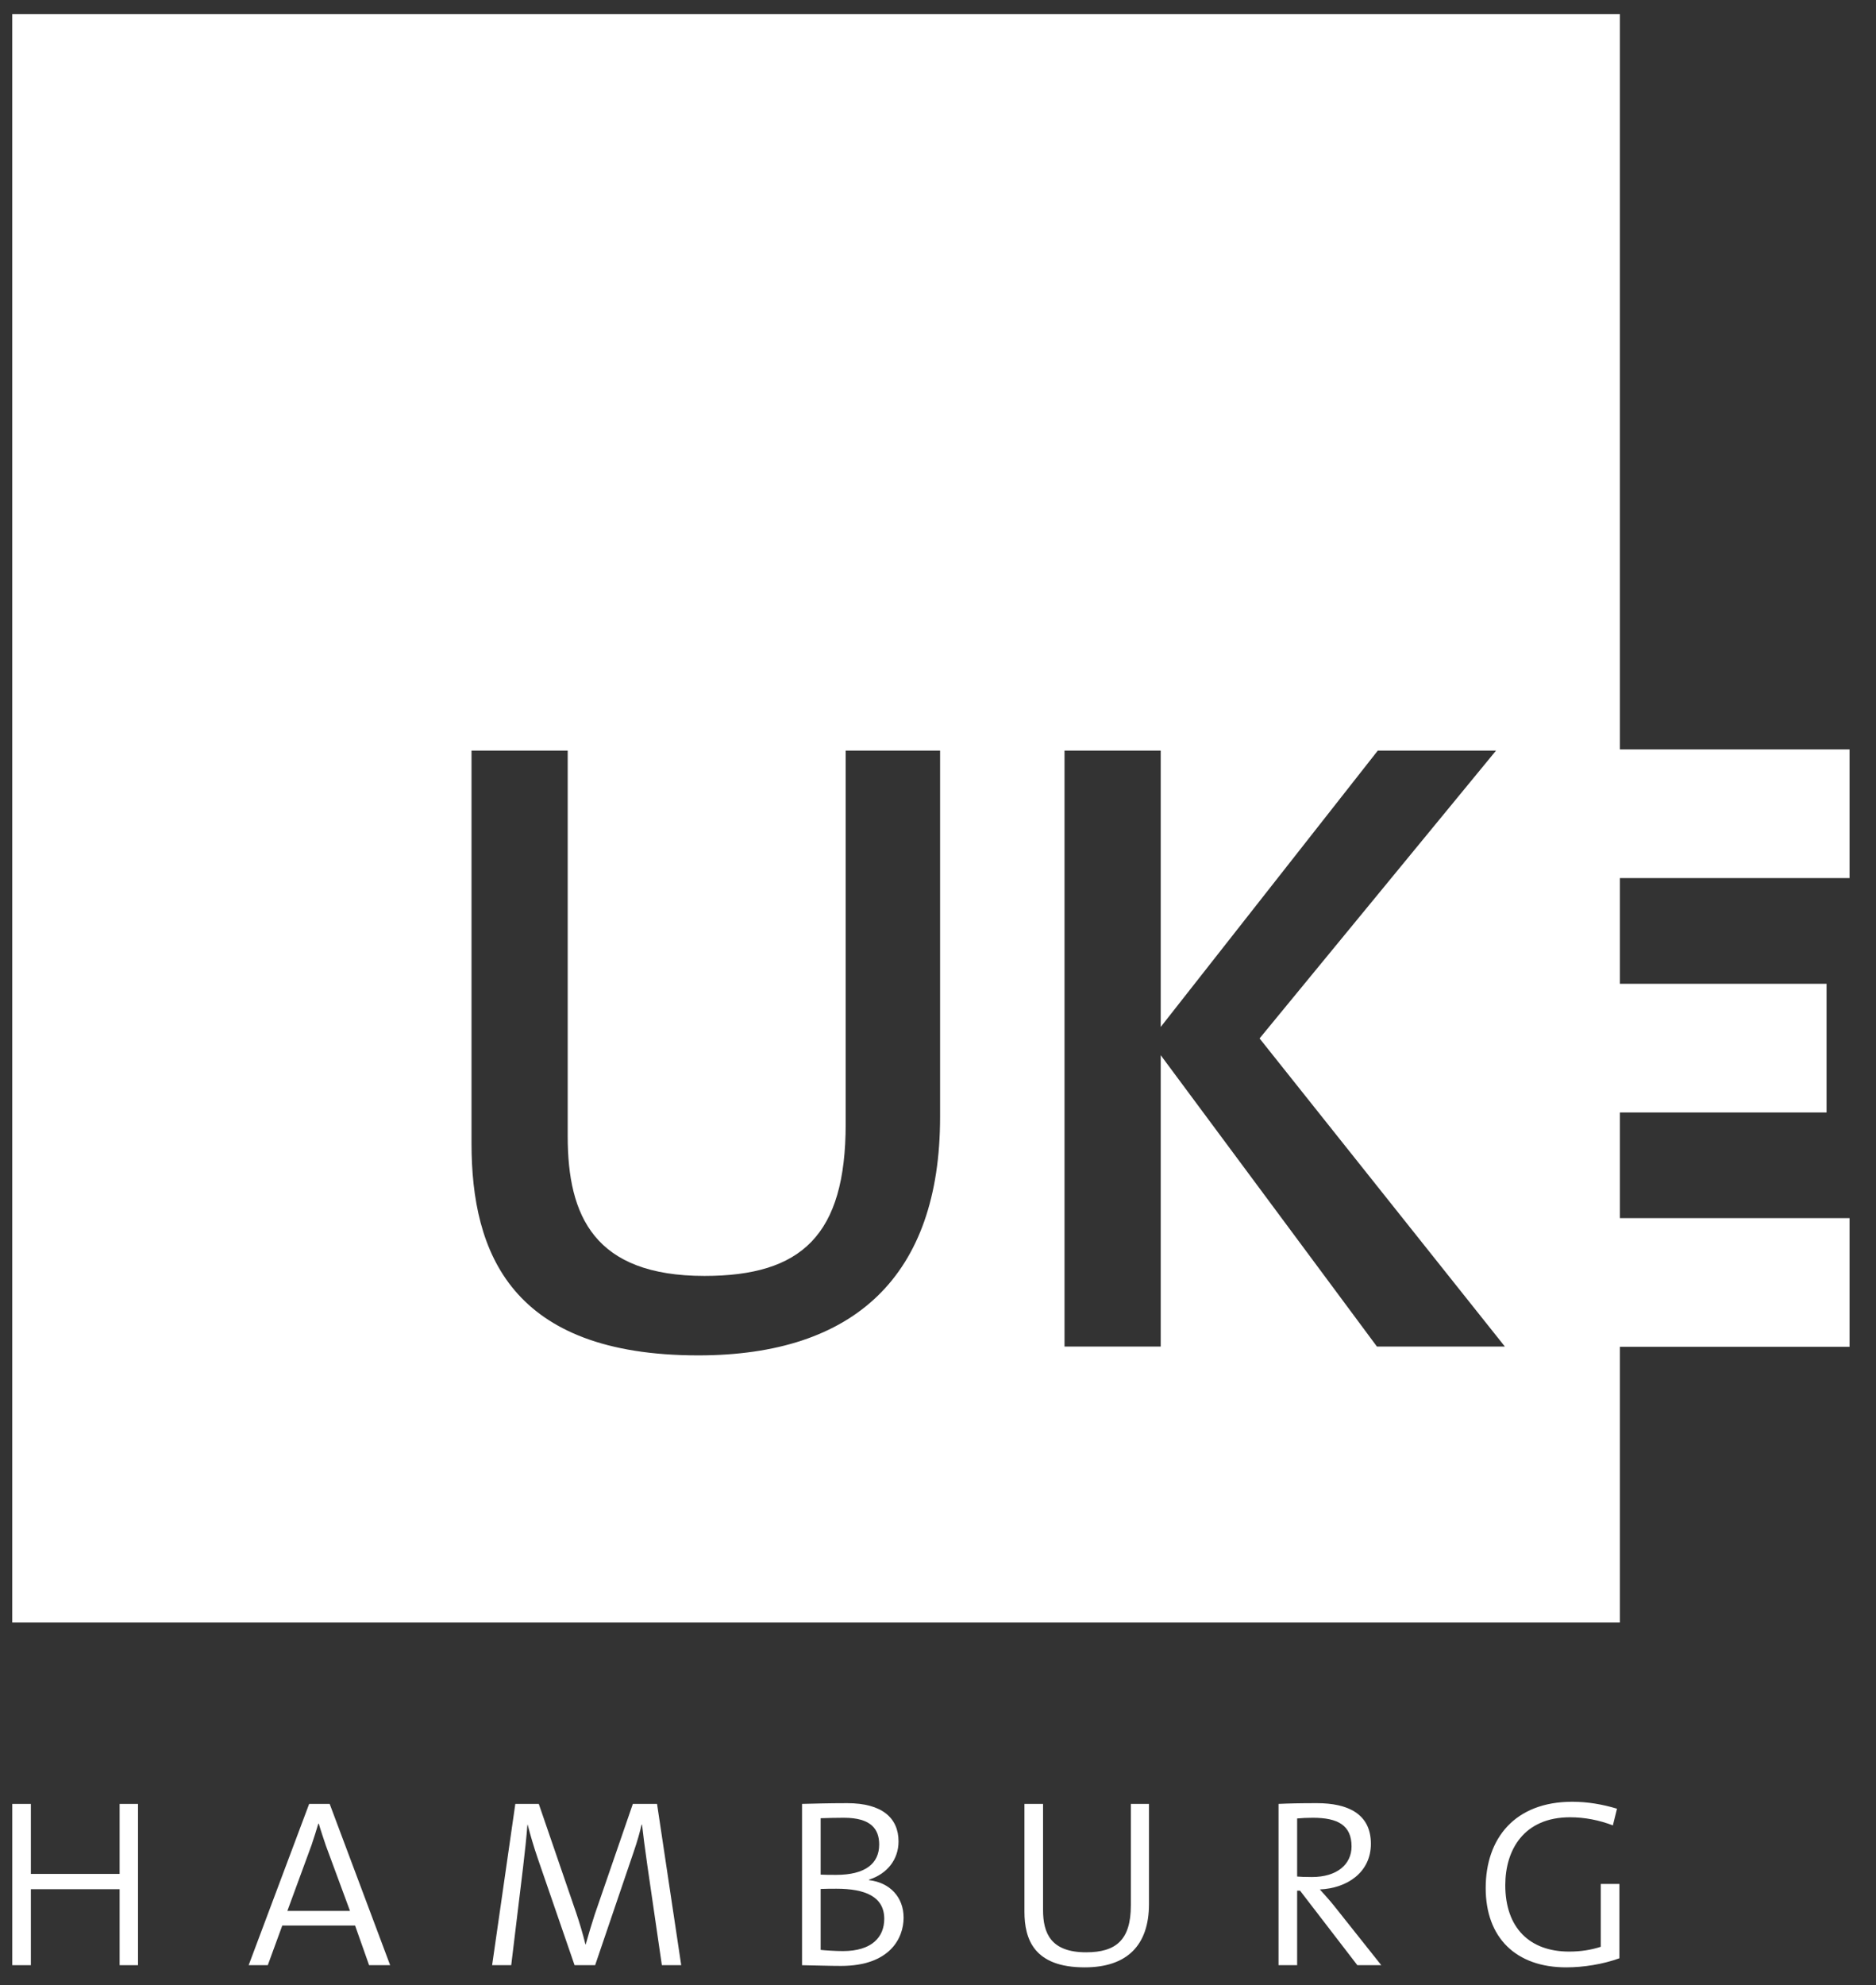 <?xml version="1.0" encoding="UTF-8" standalone="no"?><!DOCTYPE svg PUBLIC "-//W3C//DTD SVG 1.1//EN" "http://www.w3.org/Graphics/SVG/1.1/DTD/svg11.dtd"><svg width="100%" height="100%" viewBox="0 0 381 403" version="1.1" xmlns="http://www.w3.org/2000/svg" xmlns:xlink="http://www.w3.org/1999/xlink" xml:space="preserve" xmlns:serif="http://www.serif.com/" style="fill-rule:evenodd;clip-rule:evenodd;stroke-linejoin:round;stroke-miterlimit:2;"><rect x="0" y="0" width="381" height="403" fill="#333333" stroke="none"/><g><path d="M279.64,273.34l-43.908,-59.142l0,59.142l-19.537,0l0,-120.971l19.537,0l0,56.096l44.088,-56.096l24.012,0l-48.025,58.425l49.817,62.546l-25.984,0Zm-88.716,-46.596c0,32.262 -17.384,48.391 -49.104,48.391c-37.996,0 -46.059,-20.795 -46.059,-43.016l0,-79.75l19.534,0l0,78.321c0,16.129 5.375,28.316 27.779,28.316c19.712,0 28.675,-8.246 28.675,-30.829l0,-75.808l19.175,0l0,74.375Zm184.704,-48.496l0,-26.121l-46.646,0l0,-149.254l-326.496,0l0,326.496l326.496,0l0,-55.971l46.646,0l0,-26.121l-46.646,0l0,-21.454l41.979,0l0,-26.121l-41.979,0l0,-21.454l46.646,0Z" style="fill:#fff;fill-rule:nonzero;"/><path d="M24.294,398.925l0,-15.425l-18.025,0l0,15.425l-3.779,0l0,-32.737l3.779,0l0,14.208l18.025,0l0,-14.208l3.733,0l0,32.737l-3.733,0Z" style="fill:#fff;fill-rule:nonzero;"/><path d="M66.172,374.625c-0.537,-1.604 -1.033,-3.054 -1.425,-4.42l-0.1,0c-0.392,1.366 -0.883,2.816 -1.371,4.325l-4.916,13.383l12.725,0l-4.913,-13.288Zm8.788,24.3l-2.846,-8.054l-14.784,0l-2.945,8.054l-3.884,0l12.284,-32.737l4.17,0l12.28,32.737l-4.275,0Z" style="fill:#fff;fill-rule:nonzero;"/><path d="M134.42,398.925l-2.946,-20.225c-0.538,-3.737 -0.884,-6.504 -1.079,-8.295l-0.1,0c-0.296,1.358 -0.834,3.295 -1.621,5.579l-7.809,22.941l-4.175,0l-7.412,-21.487c-0.888,-2.567 -1.575,-4.95 -2.113,-7.033l-0.05,0c-0.195,2.566 -0.491,5.337 -0.883,8.637l-2.408,19.883l-3.879,0l4.712,-32.737l4.767,0l7.612,22.167c0.542,1.6 1.325,4.12 1.863,6.35l0.054,0c0.637,-2.23 1.175,-4.071 1.812,-6.013l7.759,-22.504l4.916,0l4.909,32.737l-3.929,0Z" style="fill:#fff;fill-rule:nonzero;"/><path d="M169.863,383.402c-0.592,0 -2.408,0 -3.196,0.05l0,12.367c0.888,0.1 3,0.241 4.521,0.241c5.896,0 8.396,-2.858 8.396,-6.541c0,-4.513 -3.875,-6.117 -9.721,-6.117m1.521,-14.404c-1.621,0 -3.338,0.05 -4.717,0.092l0,11.45c0.988,0.05 1.867,0.05 3.146,0.05c5.896,0 8.742,-2.28 8.742,-6.159c0,-3.104 -1.621,-5.433 -7.171,-5.433m-0.588,30.075c-2.408,0 -5.058,-0.1 -7.908,-0.146l0,-32.742c2.258,-0.05 5.208,-0.15 9.183,-0.15c7.071,0 10.413,3.013 10.413,7.763c0,3.592 -2.213,6.55 -5.992,7.762l0,0.1c4.221,0.484 7.021,3.438 7.021,7.613c0,4.171 -2.8,9.8 -12.717,9.8" style="fill:#fff;fill-rule:nonzero;"/><path d="M220.286,399.365c-10.267,0 -12.229,-5.675 -12.229,-11.304l0,-21.875l3.779,0l0,21.533c0,4.704 1.575,8.588 8.746,8.588c6.087,0 9.083,-2.525 9.083,-9.509l0,-20.612l3.683,0l0,20.321c0,8.391 -4.466,12.858 -13.062,12.858" style="fill:#fff;fill-rule:nonzero;"/><path d="M266.63,368.998c-1.225,0 -2.208,0.05 -3.192,0.142l0,11.787c0.542,0.05 1.521,0.1 2.996,0.1c5.108,0 8.054,-2.571 8.054,-6.212c0,-4.267 -2.746,-5.817 -7.858,-5.817m9.037,29.929l-11.641,-15.133l-0.588,0l0,15.133l-3.779,0l0,-32.742c2.108,-0.095 4.271,-0.15 7.808,-0.15c6.234,0 10.95,2.138 10.95,8.25c0,5.821 -4.862,9.025 -10.362,9.263c0.983,1.117 2.112,2.333 2.946,3.4l9.525,11.979l-4.859,0Z" style="fill:#fff;fill-rule:nonzero;"/><path d="M318.087,399.365c-10.217,0 -16.355,-6.017 -16.355,-16.104c0,-10.042 5.892,-17.513 17.58,-17.513c3.145,0 6.187,0.534 9.087,1.409l-0.837,3.391c-2.75,-1.066 -5.742,-1.65 -8.688,-1.65c-9.383,0 -13.162,6.596 -13.162,13.78c0,8.629 4.908,13.483 12.962,13.483c2.408,0 4.471,-0.342 6.433,-0.971l0,-12.754l3.784,0l0,15.083c-3.338,1.217 -7.321,1.846 -10.804,1.846" style="fill:#fff;fill-rule:nonzero;"/></g><rect id="Artboard3" x="0" y="0" width="380.306" height="402.805" style="fill:none;"/></svg>